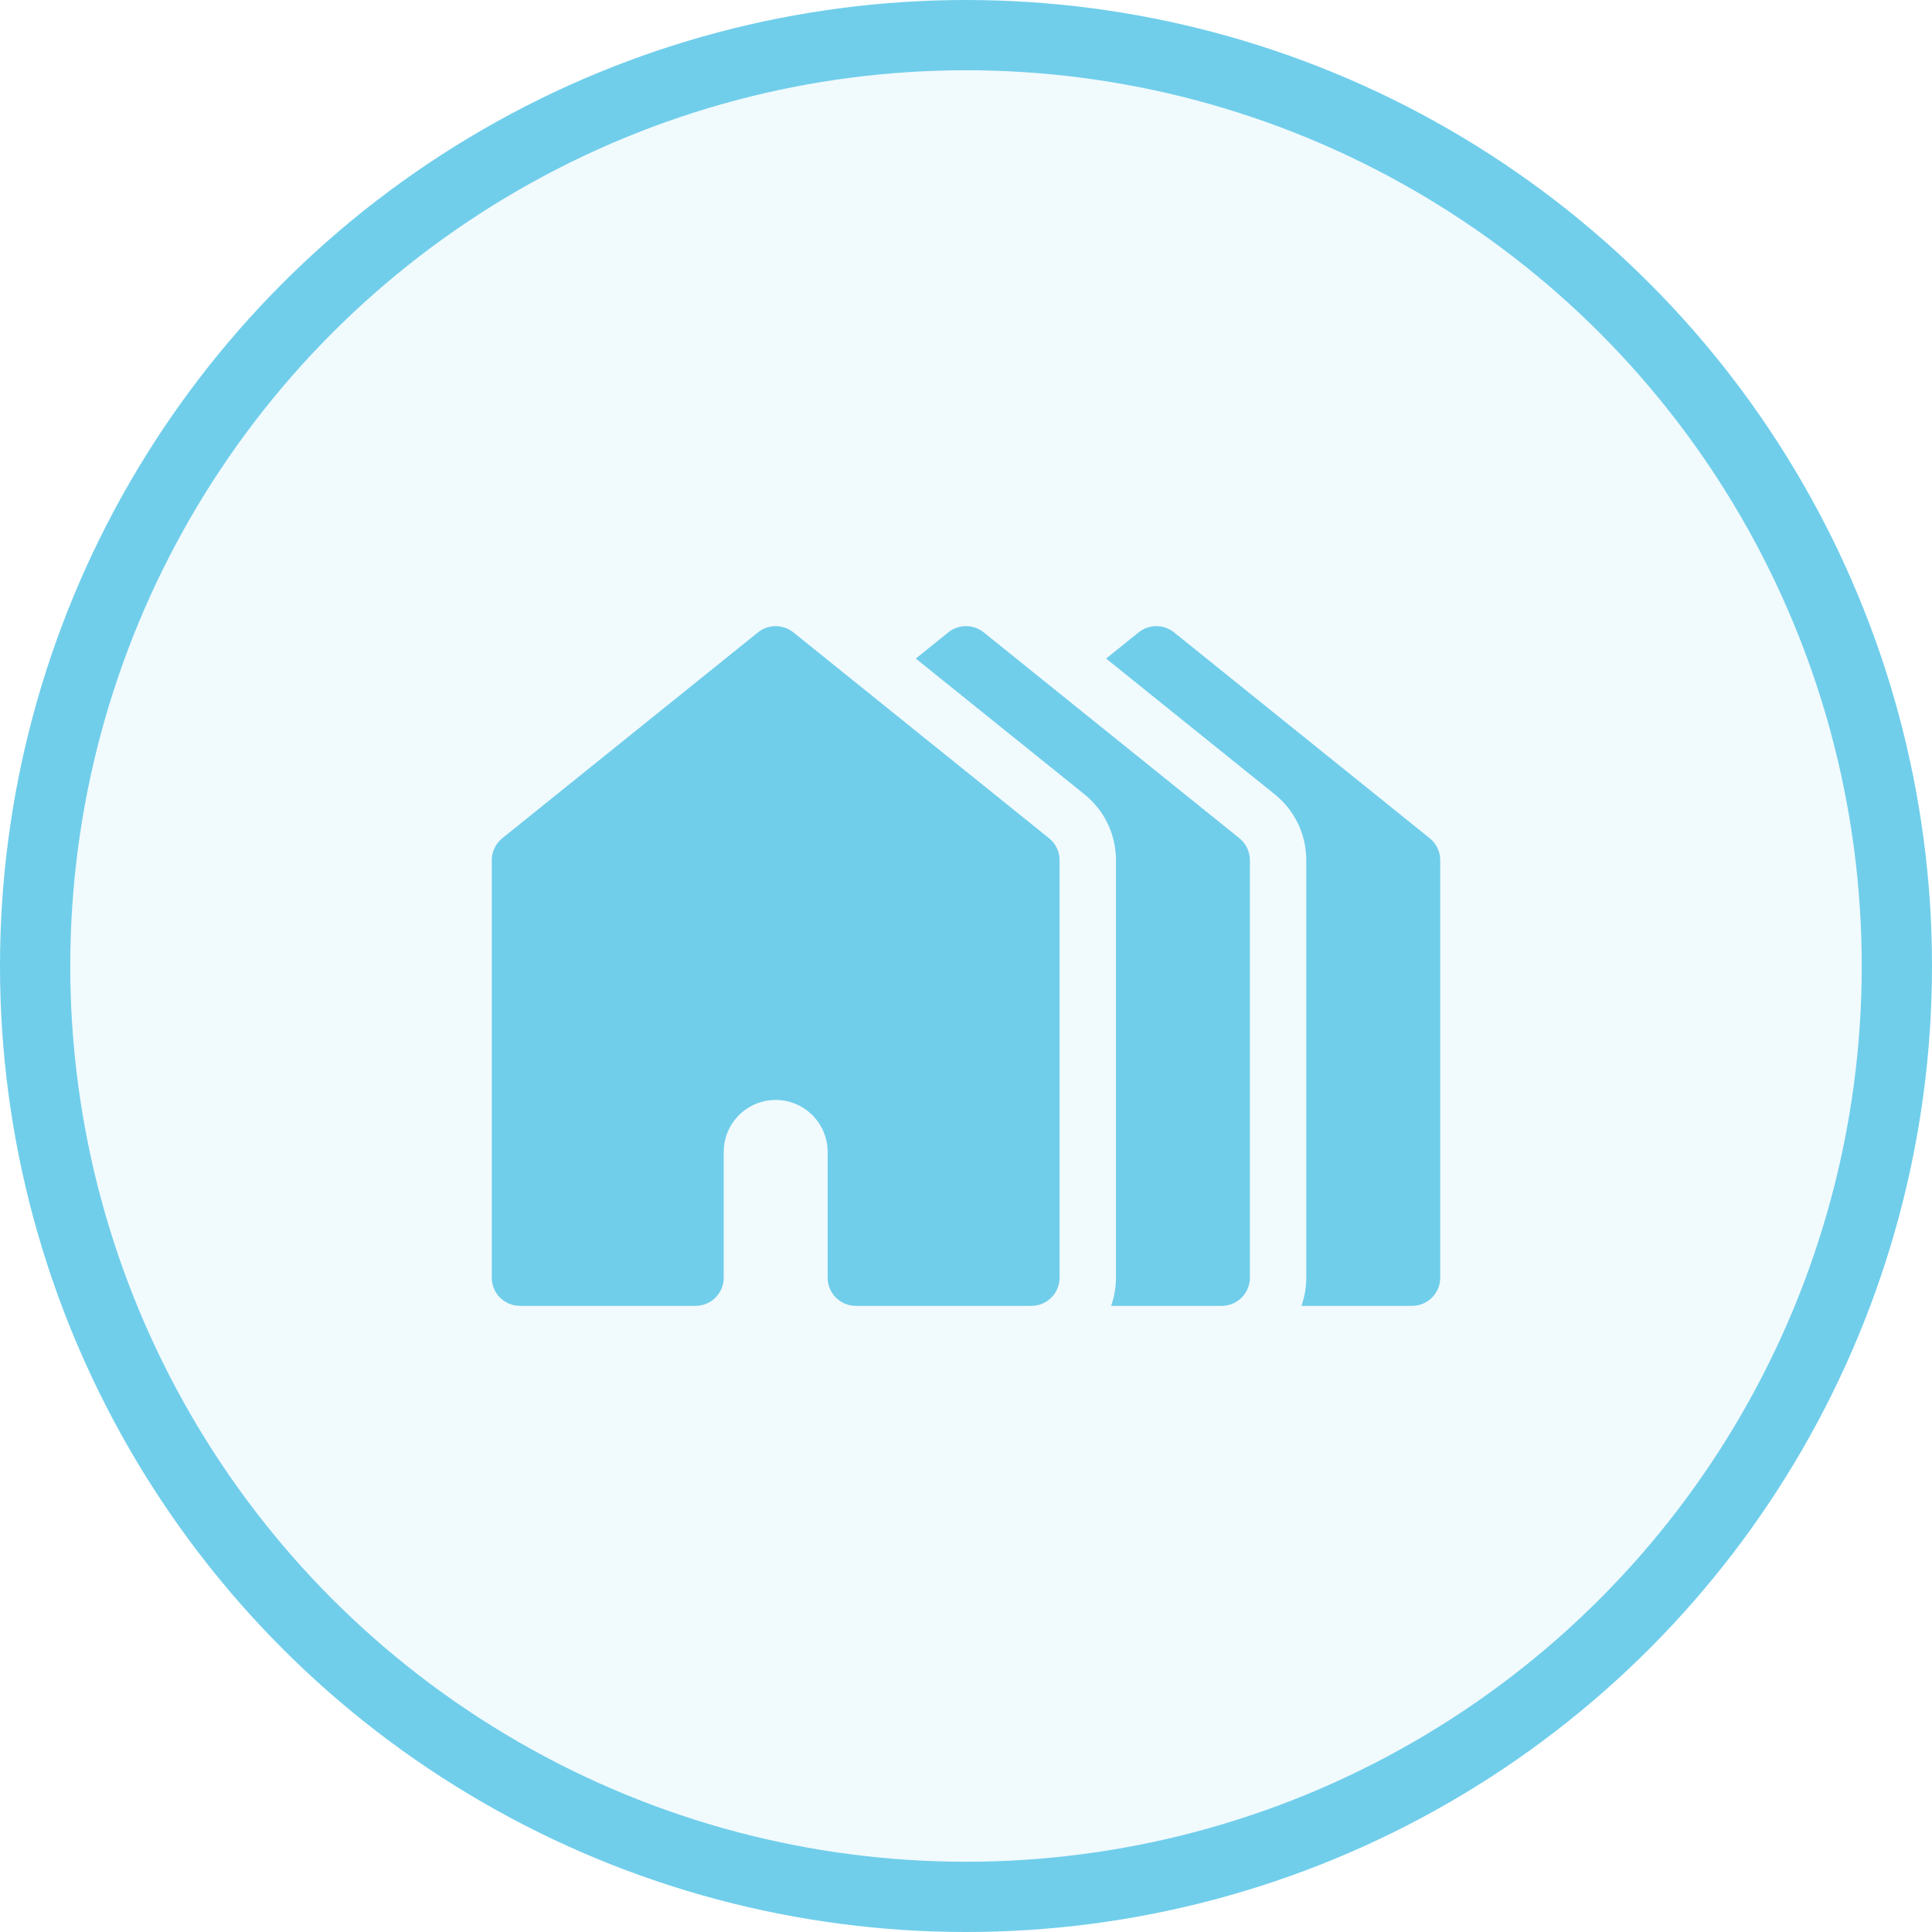<?xml version="1.0"?>
<svg xmlns="http://www.w3.org/2000/svg" width="55" height="55" viewBox="0 0 55 55" fill="none">
<circle cx="27.5" cy="27.5" r="26.5" fill="#70CEEB" fill-opacity="0.1" stroke="#70CEEB" stroke-width="2"/>
<g clip-path="url(#clip0_89_744)">
<path d="M40.701 23.863L33.422 18.002C33.279 17.887 33.102 17.825 32.919 17.825C32.735 17.825 32.558 17.887 32.415 18.002L31.489 18.748L36.289 22.612C36.86 23.072 37.187 23.755 37.187 24.488V36.373C37.187 36.654 37.138 36.924 37.049 37.175H40.198C40.641 37.175 41 36.816 41 36.373V24.488C41 24.368 40.973 24.249 40.921 24.141C40.87 24.033 40.794 23.938 40.701 23.863Z" fill="#70CEEB"/>
<path d="M35.283 23.863L28.004 18.002C27.861 17.887 27.683 17.825 27.5 17.825C27.317 17.825 27.14 17.887 26.997 18.002L26.071 18.748L30.871 22.612C31.442 23.072 31.769 23.755 31.769 24.488V36.373C31.769 36.654 31.72 36.924 31.631 37.175H34.779C35.223 37.175 35.582 36.816 35.582 36.373V24.488C35.582 24.368 35.555 24.249 35.503 24.141C35.451 24.033 35.376 23.938 35.283 23.863Z" fill="#70CEEB"/>
<path d="M29.864 23.863L22.585 18.002C22.443 17.887 22.265 17.825 22.082 17.825C21.899 17.825 21.721 17.887 21.579 18.002L14.299 23.863C14.206 23.938 14.13 24.033 14.079 24.141C14.027 24.249 14 24.368 14 24.488V36.373C14 36.816 14.359 37.175 14.803 37.175H19.8C20.244 37.175 20.603 36.816 20.603 36.373V32.792C20.603 31.976 21.266 31.313 22.082 31.313C22.897 31.313 23.561 31.976 23.561 32.792V36.373C23.561 36.816 23.92 37.175 24.363 37.175H29.361C29.804 37.175 30.164 36.816 30.164 36.373V24.488C30.164 24.368 30.137 24.249 30.085 24.141C30.033 24.033 29.958 23.938 29.864 23.863Z" fill="#70CEEB"/>
</g>
<defs>
<clipPath id="clip0_89_744">
<rect width="27" height="27" fill="white" transform="translate(14 14)"/>
</clipPath>
</defs>
</svg>
